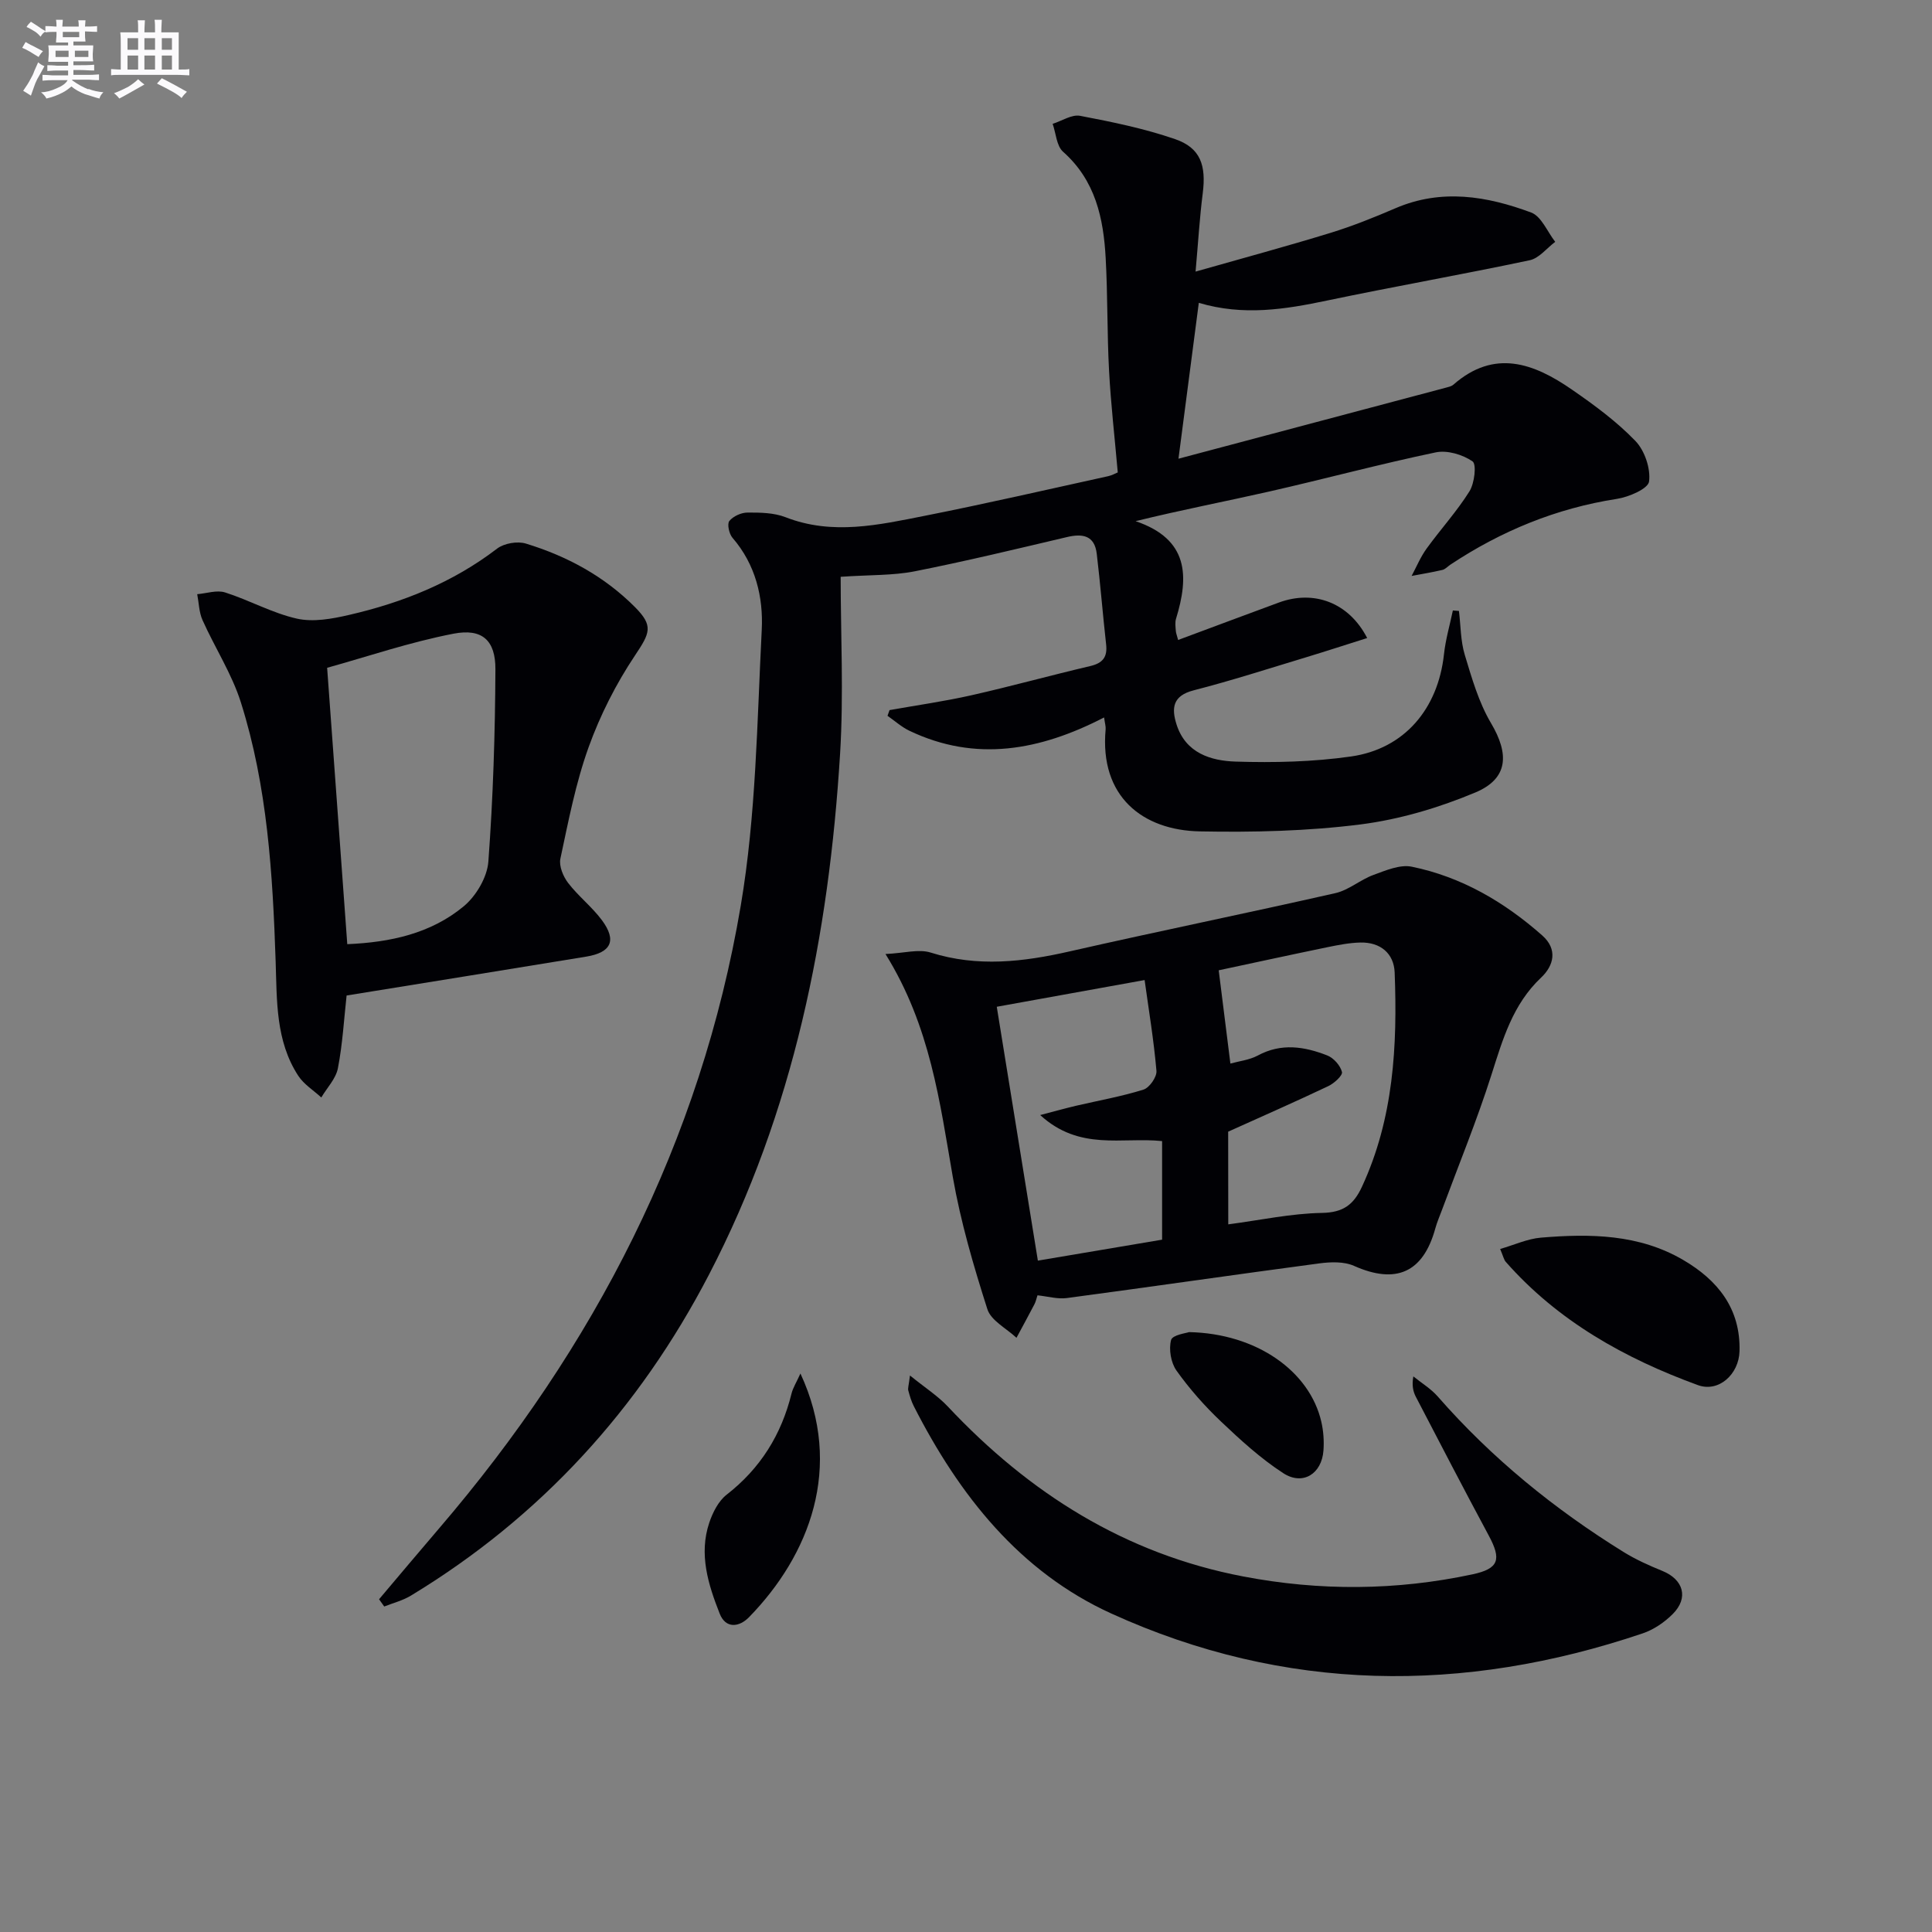 <svg enable-background="new 0 0 400 400" viewBox="0 0 400 400" xmlns="http://www.w3.org/2000/svg"><rect x="0" y="0" width="400" height="400" fill="#808080" stroke="none"/><g fill="#010105"><path d="m78.48 331.11c4.13-4.88 8.24-9.79 12.41-14.65 32.15-37.51 54.22-80.11 62.48-128.98 3.17-18.74 3.37-38.01 4.34-57.07.34-6.79-1.28-13.55-6.06-19.07-.7-.81-1.14-2.85-.65-3.47.79-.99 2.47-1.75 3.78-1.75 2.63-.01 5.46.03 7.85.96 9.73 3.8 19.33 1.59 28.89-.3 12.68-2.51 25.28-5.42 37.91-8.19.78-.17 1.5-.58 1.99-.78-.63-7.22-1.43-14.12-1.8-21.03-.42-7.77-.27-15.57-.7-23.33-.45-8.27-2.12-16.09-8.82-22.03-1.36-1.2-1.47-3.82-2.16-5.78 1.9-.6 3.96-1.99 5.68-1.66 6.63 1.26 13.3 2.63 19.66 4.82 5.26 1.81 6.48 5.4 5.73 11.26-.63 4.92-.92 9.87-1.48 16.17 9.95-2.83 18.96-5.26 27.88-8 4.59-1.41 9.08-3.21 13.49-5.11 9.54-4.11 18.95-2.53 28.11.88 2.12.79 3.35 3.98 4.98 6.07-1.75 1.31-3.34 3.4-5.28 3.81-13.94 2.95-27.99 5.42-41.94 8.34-8.7 1.83-17.32 3.23-26.57.48-1.38 10.63-2.73 20.92-4.21 32.27 18.85-5 37.19-9.87 55.53-14.75.48-.13 1.02-.26 1.38-.57 8.5-7.47 16.67-4.44 24.53 1 4.64 3.2 9.26 6.6 13.15 10.63 1.93 1.99 3.19 5.72 2.84 8.41-.19 1.5-4.19 3.22-6.67 3.6-12.56 1.95-23.95 6.64-34.47 13.62-.55.37-1.05.95-1.66 1.09-2.1.49-4.23.84-6.36 1.24 1.01-1.89 1.84-3.91 3.08-5.63 2.9-4.01 6.28-7.71 8.9-11.89 1.04-1.67 1.5-5.6.63-6.2-2.05-1.41-5.24-2.36-7.62-1.86-11.53 2.41-22.92 5.48-34.4 8.09-8.98 2.04-18.04 3.77-27.74 6.15 11.06 3.75 11.06 11.46 8.37 20.22-.23.76-.1 1.66-.04 2.49.03.48.23.95.48 1.89 7.02-2.61 13.94-5.21 20.88-7.76 7.21-2.65 14.46-.02 18.26 7.36-4.29 1.35-8.42 2.7-12.57 3.96-7.77 2.35-15.51 4.85-23.37 6.87-4.35 1.12-4.6 3.69-3.53 7.06 1.89 5.94 7.11 7.53 12.25 7.69 7.95.25 16.02.06 23.88-1.06 11.07-1.58 18.02-9.89 19.24-21.17.33-3.05 1.21-6.04 1.84-9.06.42.03.84.07 1.26.1.37 3.03.33 6.19 1.2 9.07 1.46 4.83 2.89 9.85 5.43 14.14 3.81 6.42 3.61 11.51-3.25 14.38-7.54 3.16-15.68 5.58-23.77 6.61-10.98 1.39-22.17 1.65-33.25 1.44-11.8-.22-20.8-7.17-19.51-21.14.05-.59-.15-1.21-.32-2.45-13.25 6.84-26.57 9.32-40.32 2.75-1.63-.78-3.02-2.05-4.52-3.09.14-.39.28-.79.42-1.18 5.65-1.01 11.35-1.81 16.94-3.07 8.24-1.86 16.39-4.12 24.62-6.05 2.59-.61 3.58-1.86 3.28-4.49-.7-6.25-1.19-12.52-1.94-18.76-.45-3.8-2.92-4.23-6.19-3.45-10.49 2.47-20.96 5-31.53 7.09-4.48.88-9.17.71-15.3 1.13 0 11.77.64 24.25-.12 36.65-2.31 37.6-9.59 74.08-27.16 107.86-14.45 27.79-34.85 50.16-61.72 66.44-1.67 1.01-3.66 1.51-5.5 2.24-.34-.5-.7-1-1.07-1.5z"/><path d="m183.33 197.52c3.89-.18 6.89-1.08 9.36-.3 9.72 3.06 19.19 1.94 28.84-.26 18.29-4.16 36.67-7.9 54.96-12.05 2.77-.63 5.15-2.78 7.88-3.77 2.54-.93 5.49-2.2 7.92-1.7 10.31 2.11 19.18 7.31 27.02 14.24 3.25 2.88 2.38 6.25-.24 8.72-5.88 5.55-7.94 12.77-10.28 20.12-3.02 9.48-6.81 18.71-10.27 28.05-.46 1.25-1 2.47-1.35 3.75-2.52 9.18-8.15 11.63-16.85 7.76-2.07-.92-4.82-.82-7.16-.51-17.44 2.32-34.85 4.85-52.29 7.18-1.9.25-3.91-.34-6.07-.57-.23.7-.35 1.32-.64 1.87-1.21 2.32-2.47 4.62-3.71 6.93-2.08-1.96-5.28-3.56-6.03-5.94-2.86-8.95-5.52-18.05-7.14-27.29-2.71-15.54-4.63-31.23-13.95-46.23zm70.97 55.97c6.67-.88 13.03-2.26 19.42-2.37 4.41-.08 6.55-1.73 8.26-5.42 6.56-14.15 7.35-29.17 6.77-44.35-.15-3.95-2.95-6.3-7.08-6.21-2.29.05-4.6.51-6.86.97-7.85 1.62-15.67 3.33-22.49 4.78.83 6.65 1.59 12.65 2.42 19.31 1.78-.5 3.92-.73 5.68-1.67 4.86-2.63 9.66-1.86 14.38-.01 1.32.52 2.7 2.08 3.04 3.42.18.72-1.62 2.36-2.83 2.93-6.81 3.23-13.71 6.27-20.73 9.43.02 6.11.02 12.7.02 19.19zm-38.94-22.63c3.11-.81 5.25-1.41 7.41-1.92 4.67-1.09 9.42-1.92 13.98-3.35 1.23-.39 2.79-2.62 2.68-3.88-.55-6.38-1.61-12.71-2.45-18.8-10.75 1.94-20.71 3.74-30.61 5.53 2.73 16.88 5.59 34.51 8.51 52.56 8.58-1.45 17.16-2.9 25.72-4.34 0-7.04 0-13.62 0-20.41-8.3-.87-17.07 2.1-25.24-5.39z"/><path d="m71.76 206.11c-.54 4.88-.83 10.04-1.8 15.06-.42 2.16-2.25 4.04-3.44 6.05-1.62-1.49-3.62-2.72-4.78-4.51-4.69-7.2-4.4-15.56-4.67-23.65-.61-18.14-1.7-36.23-7.2-53.64-1.87-5.92-5.38-11.31-7.94-17.03-.73-1.63-.75-3.57-1.1-5.37 1.94-.16 4.07-.91 5.78-.36 5.02 1.6 9.75 4.27 14.85 5.42 3.38.76 7.29.05 10.78-.76 11.09-2.55 21.5-6.71 30.67-13.73 1.45-1.11 4.21-1.59 5.96-1.05 8.53 2.6 16.26 6.78 22.62 13.18 3.83 3.86 3.09 5.33-.02 9.98-3.92 5.87-7.21 12.35-9.6 18.99-2.68 7.44-4.19 15.33-5.85 23.1-.32 1.51.58 3.68 1.6 5.01 2.11 2.75 4.96 4.96 7.02 7.74 3.08 4.18 1.93 6.66-3.27 7.52-16.36 2.69-32.73 5.31-49.61 8.05zm.14-10.63c8.91-.38 17.3-2.19 24.12-7.85 2.56-2.13 4.85-6.01 5.09-9.25.98-13.24 1.4-26.55 1.46-39.83.02-5.98-2.74-8.5-8.68-7.35-9.01 1.74-17.78 4.73-26.16 7.06 1.41 19.4 2.78 38.08 4.17 57.22z"/><path d="m188.4 284.78c3.13 2.54 5.76 4.22 7.83 6.42 16.84 17.94 36.72 30.52 61.17 35.19 15.84 3.03 31.69 2.93 47.46-.44 5.51-1.18 6.03-3.09 3.36-8.05-5.12-9.52-10.09-19.11-15.08-28.7-.58-1.11-.86-2.38-.52-4.23 1.69 1.37 3.63 2.54 5.05 4.16 11.16 12.76 24.14 23.32 38.5 32.21 2.51 1.55 5.25 2.78 8 3.9 4.38 1.78 5.5 5.58 2.15 8.93-1.71 1.71-3.93 3.23-6.21 4-37.17 12.57-74.11 12.23-110.01-4.1-19.02-8.65-31.53-24.54-40.9-42.92-.52-1.02-.85-2.15-1.15-3.27-.12-.43.08-.95.35-3.1z"/><path d="m310.59 258.59c2.97-.86 5.67-2.12 8.45-2.35 10.17-.85 20.32-.74 29.48 4.64 7.13 4.18 11.87 10.06 11.63 18.87-.13 4.77-4.3 8.6-8.63 7.02-15.11-5.52-28.95-13.23-39.77-25.52-.4-.47-.53-1.18-1.16-2.66z"/><path d="m165.72 284.37c9.03 19.43 1.82 37.67-10.63 50.44-2.05 2.11-4.84 2.43-6.08-.71-2.38-6.03-4.36-12.31-2.16-18.85.71-2.11 1.89-4.46 3.58-5.78 7-5.45 11.35-12.43 13.45-20.96.3-1.2 1.01-2.3 1.84-4.14z"/><path d="m246.18 275.8c13.98.28 24.99 8.09 27.39 18.58.44 1.91.58 3.96.44 5.91-.34 4.85-4.28 7.35-8.33 4.71-4.68-3.04-8.89-6.89-12.95-10.75-3.36-3.19-6.47-6.72-9.15-10.48-1.16-1.63-1.63-4.42-1.12-6.33.28-1.08 3.22-1.44 3.72-1.64z"/></g><path d="m6.8 9.5c.6.3 1.3.7 2.1 1.1-.4.4-.7.8-.9 1.2-.7-.4-1.3-.8-1.8-1.1s-1.1-.6-1.6-.8c.2-.4.5-.8.7-1.2.4.2.8.5 1.5.8zm.9 6.9c-.3.6-.5 1.1-.7 1.7s-.4 1.1-.6 1.7c-.6-.4-1.1-.7-1.6-1 .7-1 1.2-1.8 1.5-2.4.3-.5.6-1.1.8-1.7.3-.6.5-1.2.8-1.8.3.3.8.6 1.3.8-.7 1.3-1.2 2.2-1.5 2.7zm.1-11c.4.3 1 .7 1.7 1.1-.5.2-.8.6-1.1 1.1-.5-.6-1-1-1.4-1.2s-.9-.6-1.5-.8c.2-.4.5-.7.9-1.1.5.3.9.6 1.4.9zm10.5 13c1 .4 2 .6 3.1.7-.4.4-.7.8-.8 1.3-.9-.2-1.9-.6-3-.9-1-.4-2-.9-2.8-1.6-.5.4-1.1.9-1.9 1.3s-1.9.9-3.3 1.2c-.1-.3-.5-.8-1.1-1.3 1 0 2.1-.3 3.2-.8 1.2-.5 1.9-1 2.3-1.7h-3.2c-.4 0-1 0-2 .1v-1.2c1 0 1.7.1 2 .1h3.3v-1h-2.3c-.2 0-.9 0-2 .1v-1.2c1.2 0 1.9.1 2 .1h2.3v-.8h-4.1c0-.7.1-1.2.1-1.6 0-.5 0-1.1-.1-1.8h4.1v-.6h-2.5c0-.6.1-1.1.1-1.6v-.6h-.5c-.4 0-1 0-1.8.1v-1.3c1.2 0 1.9.1 2.1.1h.2c0-.3 0-.8-.1-1.4h1.4c0 .6-.1 1-.1 1.4h3.4c0-.4 0-.8-.1-1.3h1.5c0 .4-.1.9-.1 1.3.7 0 1.5 0 2.5-.1v1.2c-1 0-1.8-.1-2.5-.1v.6c0 .3 0 .8.1 1.5h-2.5v.8h4.1c0 .7-.1 1.3-.1 1.8s0 1 .1 1.5h-4.1v.8h1.4c.8 0 1.8 0 2.9-.1v1.2c-1 0-1.9-.1-2.8-.1h-1.5v1h3.2c.3 0 1 0 2.1-.1v1.2c-1.1 0-1.8-.1-2.1-.1h-3.4l-.1.1c1.4 1 2.4 1.5 3.4 1.9zm-4.1-6.6v-1.3h-2.7v1.3zm2.2-4.1v-1.1h-3.4v1.1zm1.9 4.1v-1.3h-2.8v1.3z" fill="#fbfafc"/><path d="m37 6.7v2.3 5.4c1 0 1.8 0 2.2-.1v1.3c-.6 0-1.5-.1-2.5-.1h-11.9c-.7 0-1.3 0-1.8.1v-1.3c.5 0 1.1.1 2 .1v-5.2c0-1 0-1.8-.1-2.5h3.7c0-1.3 0-2.1-.1-2.5h1.5c0 .4-.1 1.3-.1 2.5h2.2c0-1.2 0-2.1-.1-2.6h1.5c0 .4-.1 1.3-.1 2.6zm-12.3 13.7c-.3-.4-.7-.8-1.1-1.1 1.1-.4 2.1-.9 2.9-1.3.8-.5 1.5-1 2.1-1.6.4.4.9.8 1.3 1.1-2.5 1.4-4.2 2.4-5.2 2.9zm3.9-10.1v-2.4h-2.2v2.4zm0 4.1v-2.9h-2.2v2.9zm3.5-4.1v-2.4h-2.2v2.4zm0 4.1v-2.9h-2.2v2.9zm.4 2.9 1-1.1c.6.3 1.4.7 2.5 1.3s2 1.1 2.7 1.5c-.4.4-.8.8-1.1 1.3-.8-.8-2.5-1.7-5.1-3zm3.1-7v-2.4h-2.1v2.4zm0 4.1v-2.9h-2.1v2.9z" fill="#fbfafc"/></svg>